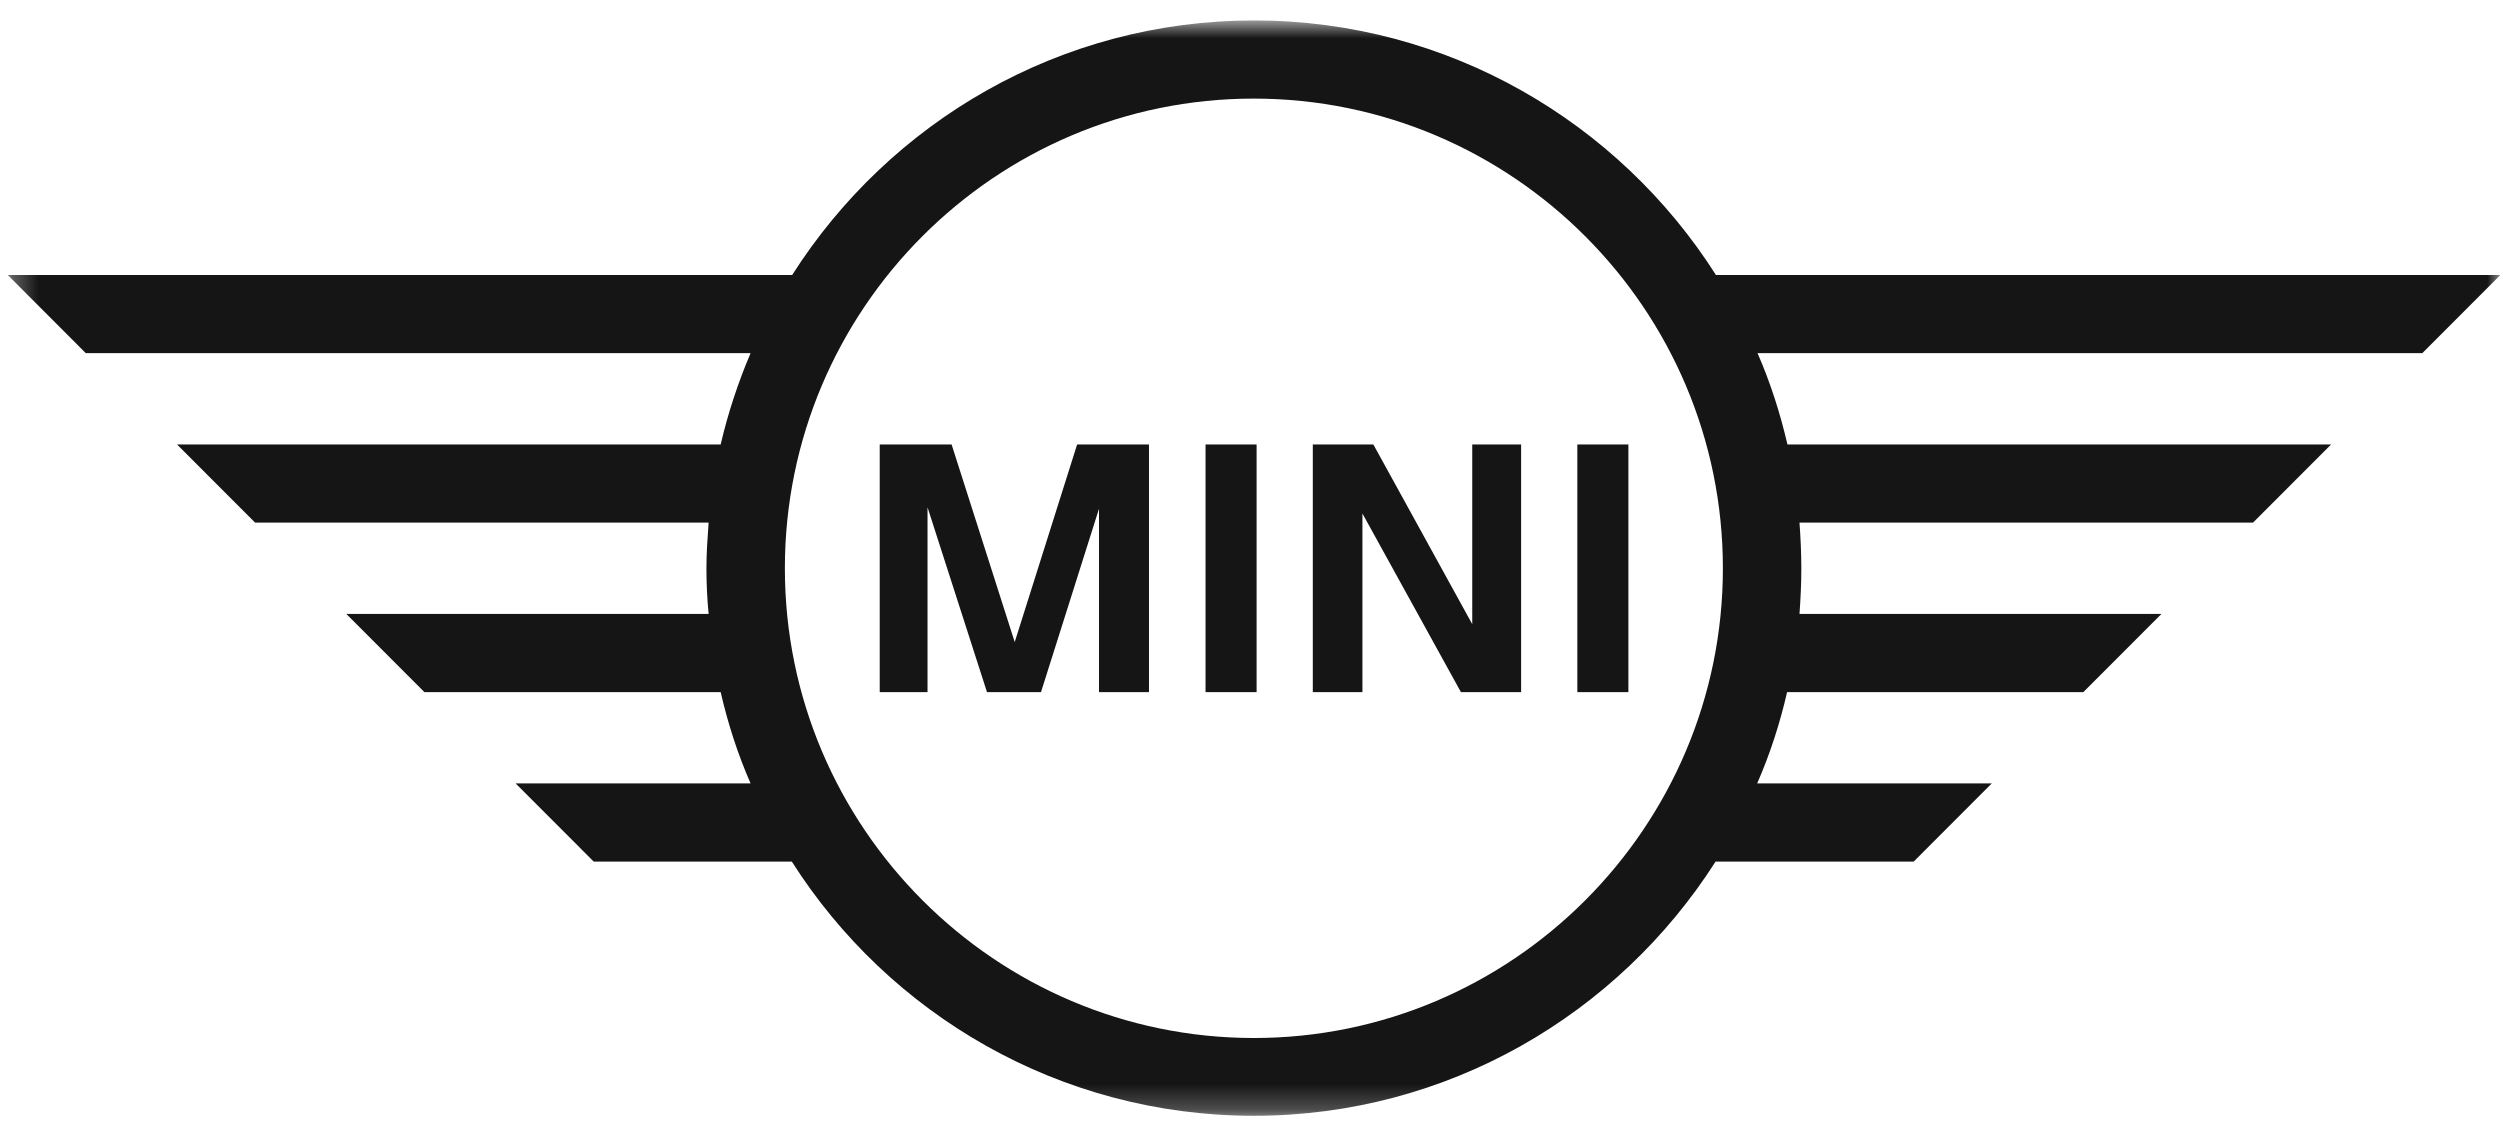<svg width="98" height="44" viewBox="0 0 98 44" fill="none" xmlns="http://www.w3.org/2000/svg">
<mask id="mask0_35_1601" style="mask-type:luminance" maskUnits="userSpaceOnUse" x="0" y="0" width="98" height="44">
<path d="M98 0.801H0.304V43.753H98V0.801Z" fill="white"/>
</mask>
<g mask="url(#mask0_35_1601)">
<path d="M36.373 27.131H34.485V17.424H37.303L39.777 25.169L42.223 17.424H45.04V27.131H43.081V19.943L40.807 27.131H38.69L36.359 19.886V27.131H36.373ZM49.259 27.131H47.257V17.424H49.259V27.131ZM53.392 27.131H51.462V17.424H53.836L57.712 24.468V17.424H59.628V27.131H57.268L53.407 20.129V27.131H53.392ZM63.833 27.131H61.831V17.424H63.833V27.131ZM78.092 30.71H68.881C69.382 29.565 69.768 28.376 70.054 27.131H81.667L84.728 24.067H70.54C70.583 23.48 70.612 22.878 70.612 22.277C70.612 21.676 70.583 21.074 70.54 20.487H88.318L91.378 17.424H70.068C69.782 16.192 69.396 14.989 68.896 13.844H94.954L98.014 10.78H67.265C63.461 4.795 56.768 0.801 49.159 0.801C41.55 0.801 34.871 4.781 31.053 10.78H0.304L3.364 13.844H29.422C28.936 14.989 28.536 16.192 28.25 17.424H6.94L10.001 20.487H27.778C27.735 21.074 27.692 21.676 27.692 22.277C27.692 22.878 27.721 23.48 27.778 24.067H13.576L16.637 27.131H28.25C28.536 28.376 28.922 29.565 29.422 30.71H20.212L23.273 33.774H31.039C34.843 39.759 41.536 43.739 49.145 43.739C56.753 43.739 63.432 39.759 67.251 33.774H75.017L78.077 30.71H78.092ZM49.159 40.69C39.019 40.69 30.767 32.428 30.767 22.277C30.767 12.126 39.005 3.865 49.145 3.865C59.285 3.865 67.537 12.126 67.537 22.277C67.537 32.428 59.285 40.69 49.145 40.69" fill="#151515"/>
</g>
</svg>
